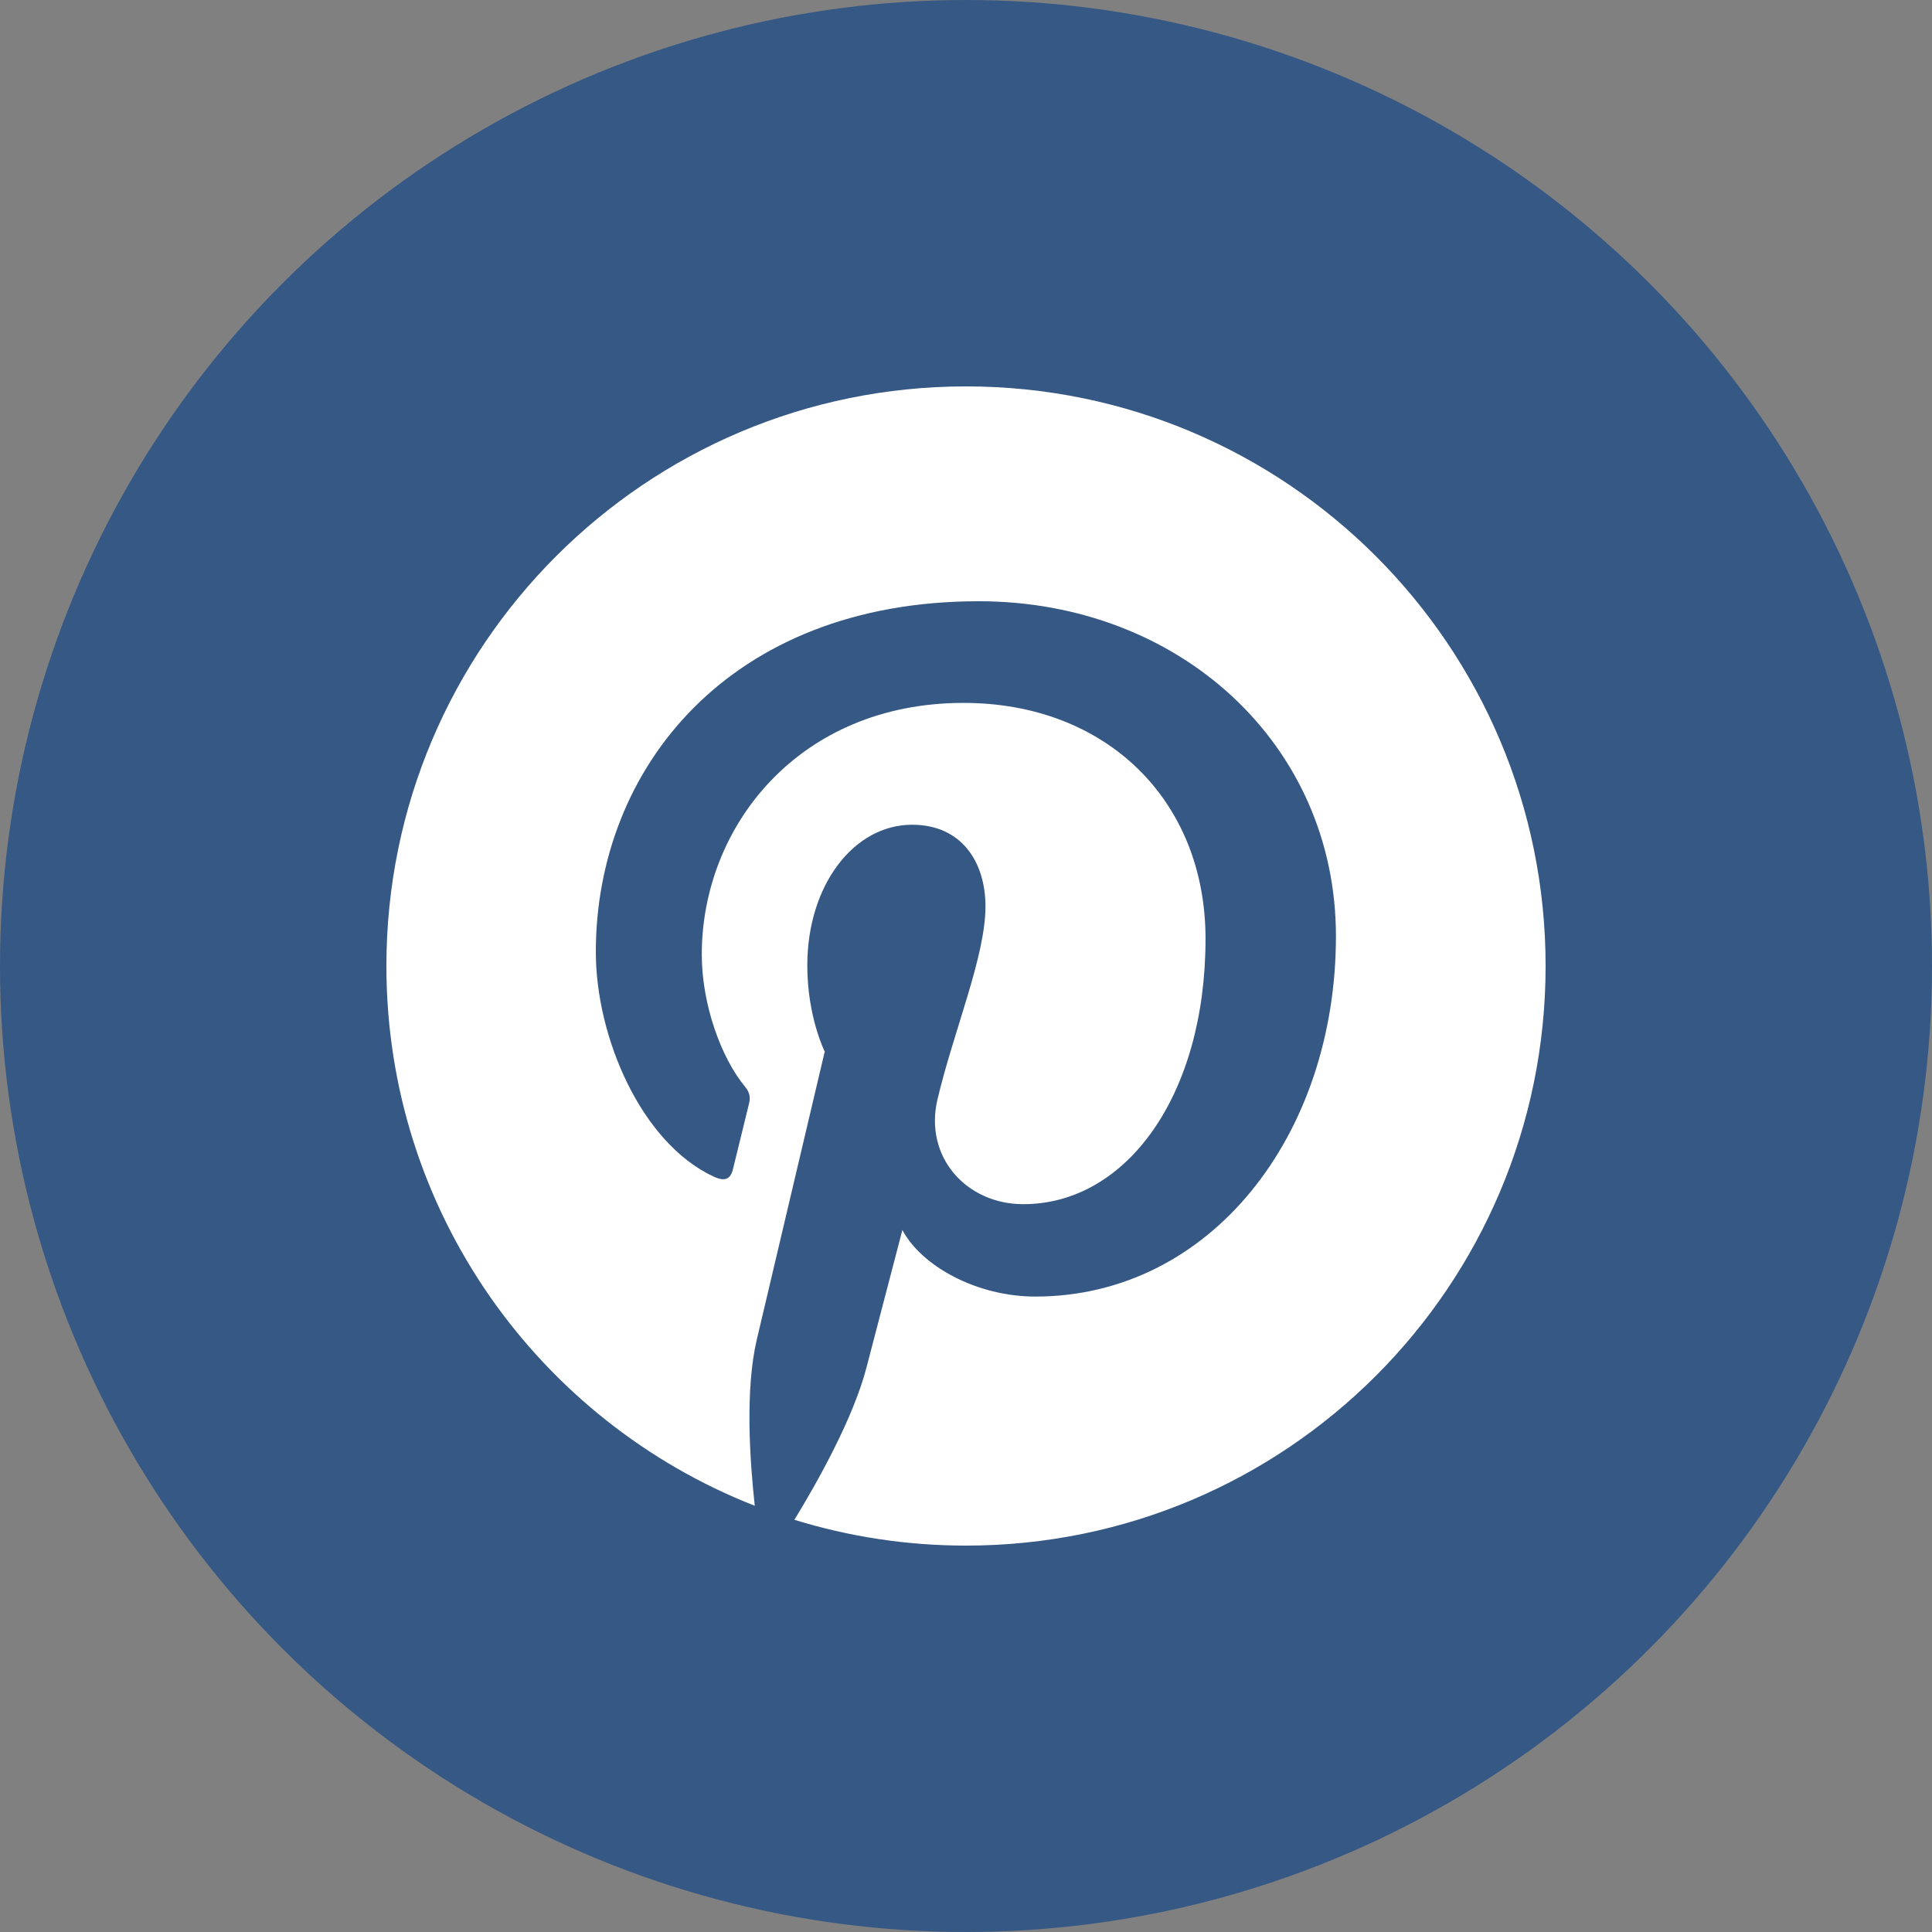 <svg width="50" height="50" viewBox="0 0 50 50" fill="none" xmlns="http://www.w3.org/2000/svg">
<rect x="0" y="0" width="50" height="50" fill="#808080" stroke="none"/>
<circle cx="25" cy="25" r="25" fill="#365885"/>
<path d="M25 10C16.715 10 10 16.715 10 25C10 31.357 13.955 36.783 19.533 38.969C19.404 37.779 19.281 35.963 19.586 34.668C19.861 33.496 21.344 27.215 21.344 27.215C21.344 27.215 20.893 26.318 20.893 24.988C20.893 22.902 22.1 21.344 23.605 21.344C24.883 21.344 25.504 22.305 25.504 23.459C25.504 24.748 24.684 26.67 24.262 28.451C23.91 29.945 25.012 31.164 26.482 31.164C29.148 31.164 31.199 28.352 31.199 24.297C31.199 20.705 28.621 18.191 24.936 18.191C20.67 18.191 18.162 21.391 18.162 24.701C18.162 25.99 18.66 27.373 19.281 28.123C19.404 28.27 19.422 28.404 19.387 28.551C19.275 29.025 19.018 30.045 18.971 30.25C18.906 30.525 18.754 30.584 18.467 30.449C16.592 29.576 15.42 26.84 15.42 24.637C15.42 19.902 18.859 15.56 25.328 15.56C30.531 15.56 34.574 19.27 34.574 24.227C34.574 29.395 31.316 33.555 26.793 33.555C25.275 33.555 23.846 32.764 23.354 31.832C23.354 31.832 22.604 34.697 22.422 35.4C22.082 36.701 21.168 38.336 20.559 39.332C21.965 39.766 23.453 40 25 40C33.285 40 40 33.285 40 25C40 16.715 33.285 10 25 10Z" fill="white"/>
</svg>
